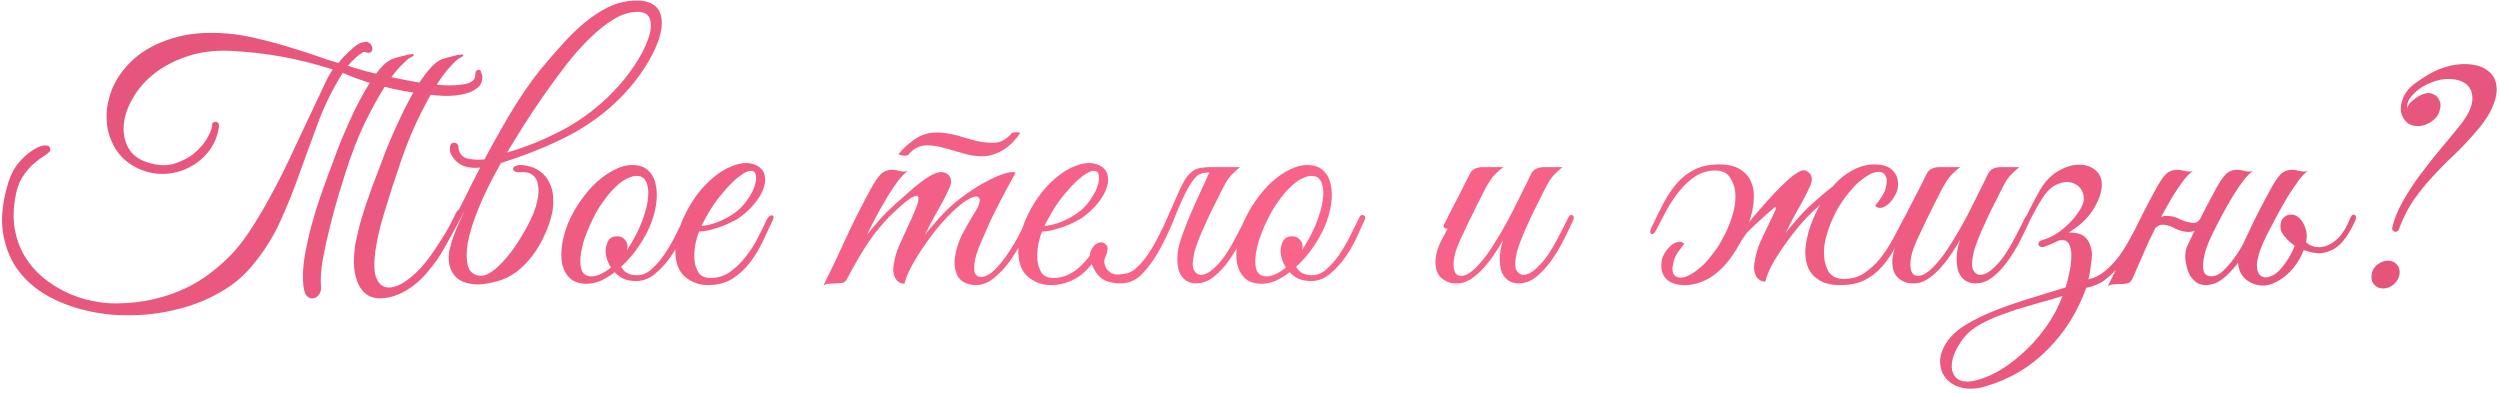 <?xml version="1.0" encoding="UTF-8"?> <svg xmlns="http://www.w3.org/2000/svg" width="413" height="65" viewBox="0 0 413 65" fill="none"><path d="M78.512 12.376C78.512 11.816 78.717 11.536 79.128 11.536C79.315 11.536 79.445 11.704 79.52 12.04C79.632 12.339 79.688 12.563 79.688 12.712C79.688 13.533 79.371 14.168 78.736 14.616C78.139 15.064 77.392 15.381 76.496 15.568C75.6 15.755 74.629 15.848 73.584 15.848C72.576 15.811 71.624 15.736 70.728 15.624C68.637 15.363 66.789 15.064 65.184 14.728C63.579 14.355 62.179 14 60.984 13.664C59.827 13.291 58.875 12.955 58.128 12.656C57.419 12.357 56.915 12.152 56.616 12.04C54.936 14.728 53.573 17.491 52.528 20.328C51.483 23.128 50.456 25.928 49.448 28.728C48.477 31.491 47.376 34.216 46.144 36.904C44.912 39.555 43.269 42.056 41.216 44.408C39.723 46.088 37.912 47.488 35.784 48.608C33.656 49.765 31.36 50.624 28.896 51.184C26.469 51.781 23.968 52.08 21.392 52.08C18.816 52.117 16.352 51.837 14 51.24C11.648 50.68 9.483 49.821 7.504 48.664C5.563 47.507 3.976 46.051 2.744 44.296C1.549 42.541 0.784 40.488 0.448 38.136C0.149 35.747 0.467 33.059 1.4 30.072C1.811 28.765 2.408 27.664 3.192 26.768C4.013 25.835 4.816 25.144 5.6 24.696C6.384 24.211 7.037 23.987 7.56 24.024C8.12 24.024 8.363 24.323 8.288 24.92C8.064 25.219 7.672 25.536 7.112 25.872C6.589 26.208 6.011 26.656 5.376 27.216C4.779 27.776 4.2 28.485 3.64 29.344C3.117 30.203 2.744 31.304 2.52 32.648C2.184 34.552 2.165 36.325 2.464 37.968C2.763 39.573 3.304 41.029 4.088 42.336C4.872 43.643 5.843 44.781 7 45.752C8.157 46.723 9.427 47.544 10.808 48.216C12.189 48.888 13.608 49.373 15.064 49.672C16.557 50.008 18.032 50.157 19.488 50.12C21.691 50.083 23.707 49.84 25.536 49.392C27.403 48.944 29.12 48.347 30.688 47.6C32.256 46.853 33.675 45.976 34.944 44.968C36.251 43.96 37.445 42.877 38.528 41.72C39.648 40.488 40.768 38.976 41.888 37.184C43.045 35.355 44.165 33.413 45.248 31.36C46.368 29.269 47.413 27.16 48.384 25.032C49.392 22.904 50.325 20.925 51.184 19.096C52.043 17.267 52.789 15.68 53.424 14.336C54.059 12.955 54.581 12.003 54.992 11.48C52.043 10.547 49.224 9.837 46.536 9.352C43.848 8.867 41.011 8.549 38.024 8.4C35.336 8.288 32.928 8.605 30.8 9.352C28.709 10.061 26.917 11.013 25.424 12.208C23.931 13.403 22.755 14.765 21.896 16.296C21.037 17.789 20.552 19.245 20.44 20.664C20.328 22.045 20.589 23.315 21.224 24.472C21.859 25.592 22.904 26.376 24.36 26.824C26.077 27.384 27.608 27.44 28.952 26.992C30.296 26.544 31.435 25.909 32.368 25.088C33.301 24.229 33.992 23.352 34.44 22.456C34.888 21.56 35.093 20.907 35.056 20.496V20.384C35.355 20.123 35.616 20.048 35.84 20.16C36.064 20.235 36.176 20.459 36.176 20.832C35.989 22.325 35.485 23.632 34.664 24.752C33.843 25.872 32.835 26.768 31.64 27.44C30.483 28.112 29.213 28.523 27.832 28.672C26.451 28.821 25.107 28.672 23.8 28.224C21.896 27.552 20.421 26.488 19.376 25.032C18.368 23.576 17.789 21.952 17.64 20.16C17.491 18.368 17.789 16.539 18.536 14.672C19.32 12.805 20.533 11.144 22.176 9.688C23.819 8.232 25.928 7.112 28.504 6.328C31.08 5.507 34.123 5.245 37.632 5.544C39.312 5.693 41.029 5.992 42.784 6.44C44.576 6.851 46.293 7.317 47.936 7.84C49.579 8.325 51.091 8.811 52.472 9.296C53.853 9.781 54.992 10.155 55.888 10.416C56 10.267 56.224 10.005 56.56 9.632C56.896 9.259 57.269 8.885 57.68 8.512C58.091 8.101 58.501 7.747 58.912 7.448C59.36 7.149 59.733 7 60.032 7H59.976C60.424 6.851 60.779 6.888 61.04 7.112C61.301 7.299 61.451 7.541 61.488 7.84C61.563 8.101 61.507 8.344 61.32 8.568C61.133 8.755 60.816 8.773 60.368 8.624C60.256 8.512 60.069 8.549 59.808 8.736C59.547 8.885 59.267 9.091 58.968 9.352C58.707 9.576 58.427 9.837 58.128 10.136C57.867 10.435 57.643 10.677 57.456 10.864C58.24 11.125 59.304 11.443 60.648 11.816C62.029 12.152 63.485 12.488 65.016 12.824C66.584 13.16 68.171 13.459 69.776 13.72C71.381 13.944 72.819 14.075 74.088 14.112C75.395 14.112 76.459 14 77.28 13.776C78.101 13.515 78.512 13.048 78.512 12.376ZM53.032 47.376C53.069 47.899 52.957 48.328 52.696 48.664C52.435 49.037 52.117 49.243 51.744 49.28C51.408 49.355 51.072 49.243 50.736 48.944C50.437 48.645 50.232 48.067 50.12 47.208C49.971 45.864 50.027 44.333 50.288 42.616C50.587 40.861 50.96 39.125 51.408 37.408C51.893 35.653 52.397 34.011 52.92 32.48C53.48 30.949 53.928 29.699 54.264 28.728C54.413 28.355 54.675 27.664 55.048 26.656C55.421 25.611 55.869 24.435 56.392 23.128C56.952 21.784 57.568 20.384 58.24 18.928C58.949 17.435 59.677 16.053 60.424 14.784C61.171 13.515 61.917 12.413 62.664 11.48C63.448 10.547 64.213 9.949 64.96 9.688C65.52 9.501 66.061 9.352 66.584 9.24C67.107 9.091 67.536 8.997 67.872 8.96C68.208 8.923 68.376 8.96 68.376 9.072C68.376 9.184 68.115 9.371 67.592 9.632C67.331 9.781 66.827 10.248 66.08 11.032C65.333 11.779 64.456 12.936 63.448 14.504C62.477 16.035 61.413 17.976 60.256 20.328C59.136 22.643 58.053 25.443 57.008 28.728C56.747 29.549 56.373 30.763 55.888 32.368C55.403 33.973 54.936 35.691 54.488 37.52C54.04 39.312 53.648 41.104 53.312 42.896C53.013 44.688 52.92 46.181 53.032 47.376ZM62.16 40.544C61.749 42.896 61.731 44.632 62.104 45.752C62.515 46.835 63.149 47.413 64.008 47.488C64.867 47.563 65.856 47.227 66.976 46.48C68.133 45.696 69.272 44.613 70.392 43.232C71.251 42.112 72.109 40.861 72.968 39.48C73.864 38.099 74.629 36.699 75.264 35.28C75.525 34.757 75.824 34.496 76.16 34.496C76.496 34.496 76.515 34.832 76.216 35.504C75.955 36.064 75.637 36.717 75.264 37.464C74.891 38.211 74.461 38.995 73.976 39.816C73.528 40.6 73.043 41.403 72.52 42.224C72.035 43.045 71.531 43.792 71.008 44.464C70.523 45.099 69.963 45.715 69.328 46.312C68.731 46.872 68.077 47.376 67.368 47.824C66.659 48.272 65.912 48.627 65.128 48.888C64.344 49.149 63.56 49.28 62.776 49.28C61.768 49.28 60.947 49 60.312 48.44C59.715 47.917 59.267 47.227 58.968 46.368C58.669 45.509 58.501 44.557 58.464 43.512C58.464 42.467 58.539 41.421 58.688 40.376C58.912 39.256 59.173 38.117 59.472 36.96C59.808 35.803 60.144 34.72 60.48 33.712C60.853 32.667 61.189 31.715 61.488 30.856C61.824 29.997 62.085 29.307 62.272 28.784C62.421 28.411 62.683 27.72 63.056 26.712C63.429 25.667 63.896 24.491 64.456 23.184C65.016 21.84 65.651 20.44 66.36 18.984C67.069 17.491 67.797 16.109 68.544 14.84C69.291 13.571 70.056 12.469 70.84 11.536C71.624 10.603 72.389 10.005 73.136 9.744C73.696 9.557 74.237 9.408 74.76 9.296C75.283 9.147 75.712 9.053 76.048 9.016C76.384 8.979 76.552 9.016 76.552 9.128C76.552 9.24 76.291 9.427 75.768 9.688C75.507 9.837 75.021 10.304 74.312 11.088C73.603 11.835 72.763 12.992 71.792 14.56C70.859 16.091 69.832 18.032 68.712 20.384C67.629 22.699 66.565 25.499 65.52 28.784C65.333 29.307 65.091 30.016 64.792 30.912C64.531 31.771 64.232 32.741 63.896 33.824C63.56 34.869 63.224 35.989 62.888 37.184C62.589 38.341 62.347 39.461 62.16 40.544ZM83.757 25.2C86.781 24.341 89.824 23.109 92.885 21.504C95.984 19.861 98.784 17.752 101.285 15.176C102.629 13.795 103.805 12.339 104.813 10.808C105.859 9.24 106.605 7.803 107.053 6.496C107.539 5.189 107.651 4.107 107.389 3.248C107.165 2.389 106.475 1.96 105.317 1.96C104.085 1.96 102.797 2.352 101.453 3.136C100.147 3.92 98.821 4.965 97.477 6.272C96.133 7.579 94.808 9.072 93.501 10.752C92.232 12.395 91 14.075 89.805 15.792C88.611 17.509 87.49 19.189 86.445 20.832C85.437 22.475 84.541 23.931 83.757 25.2ZM79.333 27.664C80.715 25.013 82.245 22.251 83.925 19.376C85.605 16.501 87.379 13.888 89.245 11.536C90.477 10.043 91.709 8.624 92.941 7.28C94.173 5.899 95.405 4.704 96.637 3.696C97.906 2.651 99.195 1.811 100.501 1.176C101.808 0.541 103.171 0.187 104.589 0.112C105.971 0.037 107.035 0.224 107.781 0.672C108.528 1.12 108.995 1.755 109.181 2.576C109.405 3.397 109.387 4.368 109.125 5.488C108.864 6.571 108.416 7.728 107.781 8.96C107.184 10.155 106.419 11.387 105.485 12.656C104.552 13.925 103.525 15.12 102.405 16.24C99.978 18.667 97.197 20.701 94.061 22.344C90.963 23.987 87.192 25.517 82.749 26.936C82.338 27.72 81.928 28.467 81.517 29.176C81.144 29.885 80.808 30.557 80.509 31.192C79.8 32.611 79.147 34.123 78.549 35.728C77.952 37.296 77.522 38.789 77.261 40.208C77.037 41.589 77.037 42.784 77.261 43.792C77.485 44.763 78.082 45.341 79.053 45.528C80.285 45.789 81.891 44.725 83.869 42.336C84.653 41.403 85.418 40.301 86.165 39.032C86.949 37.725 87.584 36.512 88.069 35.392C88.442 34.459 88.704 33.563 88.853 32.704C89.002 31.845 89.002 31.08 88.853 30.408C88.741 29.736 88.442 29.232 87.957 28.896C87.509 28.523 86.837 28.373 85.941 28.448C85.531 28.485 85.213 28.429 84.989 28.28C84.802 28.131 84.728 27.981 84.765 27.832C84.802 27.645 84.971 27.496 85.269 27.384C85.605 27.235 86.091 27.216 86.725 27.328C87.733 27.477 88.573 27.813 89.245 28.336C89.917 28.821 90.421 29.437 90.757 30.184C91.13 30.893 91.336 31.696 91.373 32.592C91.448 33.451 91.392 34.328 91.205 35.224C90.944 36.419 90.533 37.613 89.973 38.808C89.451 40.003 88.797 41.123 88.013 42.168C87.229 43.213 86.333 44.128 85.325 44.912C84.317 45.659 83.234 46.181 82.077 46.48C80.472 46.928 79.109 47.077 77.989 46.928C76.906 46.779 76.048 46.424 75.413 45.864C74.816 45.304 74.424 44.595 74.237 43.736C74.05 42.84 74.088 41.888 74.349 40.88C74.573 40.021 74.891 39.069 75.301 38.024C75.749 36.979 76.253 35.877 76.813 34.72C75.507 37.184 74.368 39.275 73.397 40.992C72.427 42.672 71.661 43.773 71.101 44.296C70.877 44.483 70.709 44.483 70.597 44.296C70.448 44.072 70.466 43.829 70.653 43.568C71.213 42.821 71.829 41.869 72.501 40.712C73.173 39.555 73.882 38.285 74.629 36.904C75.376 35.485 76.141 33.992 76.925 32.424C77.709 30.819 78.512 29.232 79.333 27.664ZM79.445 27.664C78.624 27.776 77.821 27.739 77.037 27.552C76.253 27.365 75.6 26.955 75.077 26.32C74.816 26.021 74.611 25.704 74.461 25.368C74.312 24.995 74.275 24.621 74.349 24.248C74.386 23.987 74.48 23.8 74.629 23.688C74.816 23.576 74.984 23.539 75.133 23.576C75.32 23.613 75.469 23.707 75.581 23.856C75.693 23.968 75.749 24.155 75.749 24.416V24.528C75.898 25.424 76.403 25.984 77.261 26.208C78.157 26.395 79.109 26.432 80.117 26.32L79.445 27.664ZM113.926 36.344C113.702 36.867 113.329 37.688 112.806 38.808C112.321 39.928 111.705 41.048 110.958 42.168C110.211 43.288 109.334 44.277 108.326 45.136C107.355 45.995 106.291 46.424 105.134 46.424C104.275 46.424 103.547 46.293 102.95 46.032C102.39 45.733 101.923 45.379 101.55 44.968C100.766 45.565 99.963 46.051 99.142 46.424C98.32 46.76 97.499 46.909 96.678 46.872C95.595 46.835 94.737 46.517 94.102 45.92C93.504 45.323 93.094 44.557 92.87 43.624C92.683 42.653 92.683 41.571 92.87 40.376C93.056 39.144 93.411 37.912 93.934 36.68C94.494 35.411 95.184 34.197 96.006 33.04C96.827 31.883 97.704 30.875 98.638 30.016C99.609 29.157 100.598 28.485 101.606 28C102.614 27.477 103.603 27.235 104.574 27.272C105.619 27.272 106.459 27.571 107.094 28.168C107.729 28.765 108.139 29.549 108.326 30.52C108.55 31.491 108.569 32.592 108.382 33.824C108.195 35.019 107.841 36.232 107.318 37.464C106.907 38.435 106.291 39.536 105.47 40.768C104.649 41.963 103.697 43.064 102.614 44.072C103.099 45.005 103.977 45.472 105.246 45.472C106.142 45.472 106.982 45.099 107.766 44.352C108.587 43.605 109.334 42.709 110.006 41.664C110.678 40.619 111.275 39.555 111.798 38.472C112.321 37.389 112.75 36.512 113.086 35.84C113.235 35.541 113.459 35.448 113.758 35.56C114.057 35.672 114.113 35.933 113.926 36.344ZM105.75 29.12C105.153 28.971 104.499 29.064 103.79 29.4C103.081 29.699 102.371 30.203 101.662 30.912C100.953 31.584 100.262 32.405 99.59 33.376C98.918 34.309 98.32 35.336 97.798 36.456C97.238 37.613 96.79 38.715 96.454 39.76C96.155 40.768 95.969 41.683 95.894 42.504C95.819 43.325 95.875 44.016 96.062 44.576C96.249 45.099 96.603 45.435 97.126 45.584C97.648 45.733 98.246 45.677 98.918 45.416C99.59 45.155 100.262 44.744 100.934 44.184C100.635 43.736 100.411 43.269 100.262 42.784C100.113 42.299 100.038 41.851 100.038 41.44C100.075 40.805 100.225 40.245 100.486 39.76C100.785 39.275 101.289 39.032 101.998 39.032C102.483 39.032 102.875 39.2 103.174 39.536C103.51 39.872 103.678 40.264 103.678 40.712C103.678 40.824 103.659 40.936 103.622 41.048C103.622 41.123 103.603 41.216 103.566 41.328C104.201 40.395 104.779 39.387 105.302 38.304C105.862 37.147 106.291 36.045 106.59 35C106.889 33.955 107.057 33.021 107.094 32.2C107.131 31.379 107.038 30.707 106.814 30.184C106.59 29.624 106.235 29.269 105.75 29.12ZM127.644 36.4C127.121 37.52 126.561 38.715 125.964 39.984C125.366 41.216 124.657 42.373 123.836 43.456C123.014 44.501 122.044 45.379 120.924 46.088C119.841 46.76 118.516 47.096 116.948 47.096C115.529 47.096 114.278 46.648 113.196 45.752C112.15 44.856 111.609 43.512 111.572 41.72C111.572 40.899 111.665 40.021 111.852 39.088C112.076 38.155 112.374 37.24 112.748 36.344C113.158 35.411 113.625 34.515 114.148 33.656C114.67 32.797 115.249 31.995 115.884 31.248C116.593 30.427 117.377 29.68 118.236 29.008C119.094 28.336 119.953 27.832 120.812 27.496C121.67 27.123 122.492 26.936 123.276 26.936C124.097 26.936 124.825 27.16 125.46 27.608C125.982 28.019 126.281 28.541 126.356 29.176C126.468 29.811 126.374 30.52 126.076 31.304C125.777 32.051 125.31 32.816 124.676 33.6C124.041 34.384 123.276 35.112 122.38 35.784C121.932 36.12 121.39 36.437 120.756 36.736C120.158 37.035 119.524 37.296 118.852 37.52C118.18 37.744 117.545 37.931 116.948 38.08C116.35 38.192 115.865 38.248 115.492 38.248C115.268 38.771 115.062 39.461 114.876 40.32C114.726 41.179 114.67 42.019 114.708 42.84C114.782 43.661 115.006 44.389 115.38 45.024C115.79 45.621 116.462 45.92 117.396 45.92C118.628 45.92 119.729 45.565 120.7 44.856C121.708 44.109 122.585 43.232 123.332 42.224C124.116 41.216 124.769 40.171 125.292 39.088C125.852 38.005 126.3 37.091 126.636 36.344C126.748 36.083 126.878 35.896 127.028 35.784C127.214 35.635 127.364 35.56 127.476 35.56C127.625 35.56 127.718 35.635 127.756 35.784C127.83 35.896 127.793 36.101 127.644 36.4ZM121.82 34.832C122.566 34.197 123.182 33.488 123.668 32.704C124.19 31.92 124.545 31.192 124.732 30.52C124.918 29.848 124.956 29.288 124.844 28.84C124.732 28.392 124.452 28.187 124.004 28.224C123.556 28.224 122.94 28.523 122.156 29.12C121.372 29.68 120.401 30.651 119.244 32.032C118.497 32.928 117.806 33.899 117.172 34.944C116.574 35.989 116.145 36.773 115.884 37.296C116.145 37.296 116.5 37.259 116.948 37.184C117.396 37.072 117.9 36.923 118.46 36.736C119.02 36.512 119.58 36.251 120.14 35.952C120.737 35.616 121.297 35.243 121.82 34.832ZM170.477 36.568C170.066 37.427 169.544 38.453 168.909 39.648C168.312 40.843 167.621 42 166.837 43.12C166.053 44.203 165.176 45.136 164.205 45.92C163.272 46.704 162.282 47.096 161.237 47.096C160.714 47.096 160.192 47.003 159.669 46.816C159.146 46.629 158.698 46.293 158.325 45.808C157.989 45.285 157.784 44.613 157.709 43.792C157.634 42.933 157.802 41.851 158.213 40.544C158.437 39.797 158.81 38.957 159.333 38.024C159.856 37.053 160.509 35.933 161.293 34.664C161.629 34.104 161.816 33.619 161.853 33.208C161.89 32.797 161.741 32.555 161.405 32.48C161.106 32.405 160.621 32.555 159.949 32.928C159.277 33.301 158.4 33.992 157.317 35C156.72 35.56 155.992 36.344 155.133 37.352C154.312 38.323 153.509 39.387 152.725 40.544C151.941 41.664 151.232 42.803 150.597 43.96C150 45.08 149.608 46.051 149.421 46.872C148.786 46.872 148.282 46.573 147.909 45.976C147.573 45.341 147.48 44.613 147.629 43.792C147.816 42.56 148.133 41.459 148.581 40.488C149.029 39.48 149.496 38.453 149.981 37.408C150.429 36.475 150.84 35.56 151.213 34.664C151.586 33.768 151.754 33.115 151.717 32.704C151.717 32.293 151.418 32.237 150.821 32.536C150.224 32.797 149.197 33.619 147.741 35C146.77 35.859 145.632 37.128 144.325 38.808C143.056 40.488 141.618 42.859 140.013 45.92C139.826 46.331 139.584 46.592 139.285 46.704C138.986 46.779 138.52 46.816 137.885 46.816C137.474 46.853 137.138 46.872 136.877 46.872C136.616 46.872 136.336 46.965 136.037 47.152C137.381 44.464 138.632 41.832 139.789 39.256C140.984 36.68 142.272 34.123 143.653 31.584C144.362 30.24 144.978 29.307 145.501 28.784C146.024 28.261 146.733 28.019 147.629 28.056C148.002 28.093 148.376 28.168 148.749 28.28C149.16 28.355 149.57 28.355 149.981 28.28C149.57 28.504 149.066 28.989 148.469 29.736C147.909 30.483 147.312 31.36 146.677 32.368C146.08 33.376 145.464 34.459 144.829 35.616C144.232 36.736 143.69 37.8 143.205 38.808C143.765 38.099 144.456 37.277 145.277 36.344C146.136 35.373 146.994 34.515 147.853 33.768C148.525 33.171 149.234 32.536 149.981 31.864C150.765 31.155 151.512 30.539 152.221 30.016C152.968 29.456 153.658 29.027 154.293 28.728C154.965 28.429 155.544 28.355 156.029 28.504C156.552 28.691 156.888 29.008 157.037 29.456C157.186 29.904 157.13 30.408 156.869 30.968C156.346 32.163 155.693 33.432 154.909 34.776C154.162 36.083 153.453 37.427 152.781 38.808C153.341 38.099 154.032 37.277 154.853 36.344C155.712 35.373 156.57 34.515 157.429 33.768C158.101 33.171 158.922 32.536 159.893 31.864C160.901 31.155 161.909 30.539 162.917 30.016C163.925 29.456 164.877 29.027 165.773 28.728C166.669 28.429 167.341 28.355 167.789 28.504C166.669 30.52 165.642 32.443 164.709 34.272C164.298 35.056 163.906 35.859 163.533 36.68C163.16 37.501 162.805 38.304 162.469 39.088C162.133 39.835 161.834 40.544 161.573 41.216C161.349 41.888 161.181 42.467 161.069 42.952C160.882 44.109 160.901 44.875 161.125 45.248C161.349 45.584 161.648 45.752 162.021 45.752C162.73 45.752 163.477 45.379 164.261 44.632C165.045 43.848 165.792 42.933 166.501 41.888C167.21 40.843 167.845 39.779 168.405 38.696C168.965 37.576 169.394 36.699 169.693 36.064C169.917 35.579 170.16 35.411 170.421 35.56C170.72 35.672 170.738 36.008 170.477 36.568ZM168.517 22.008C168.218 22.456 167.845 22.923 167.397 23.408C166.986 23.856 166.501 24.267 165.941 24.64C165.381 25.013 164.746 25.312 164.037 25.536C163.365 25.76 162.637 25.853 161.853 25.816C161.106 25.779 160.378 25.667 159.669 25.48C158.997 25.293 158.325 25.107 157.653 24.92C156.981 24.696 156.309 24.509 155.637 24.36C154.965 24.173 154.293 24.061 153.621 24.024C152.762 23.949 152.034 24.08 151.437 24.416C150.877 24.715 150.429 25.088 150.093 25.536C150.056 25.611 149.944 25.667 149.757 25.704C149.57 25.704 149.384 25.704 149.197 25.704C149.01 25.667 148.842 25.629 148.693 25.592C148.544 25.555 148.469 25.499 148.469 25.424C149.104 24.603 149.981 23.8 151.101 23.016C152.258 22.195 153.621 21.821 155.189 21.896C155.898 21.933 156.589 22.027 157.261 22.176C157.97 22.325 158.661 22.512 159.333 22.736C160.042 22.923 160.714 23.109 161.349 23.296C162.021 23.445 162.693 23.539 163.365 23.576C164.298 23.651 165.064 23.539 165.661 23.24C166.258 22.904 166.762 22.475 167.173 21.952C167.173 21.915 167.248 21.896 167.397 21.896C167.584 21.859 167.752 21.84 167.901 21.84C168.088 21.84 168.237 21.859 168.349 21.896C168.498 21.933 168.554 21.971 168.517 22.008ZM178.476 34.832C179.223 34.197 179.839 33.488 180.324 32.704C180.847 31.92 181.201 31.192 181.388 30.52C181.575 29.848 181.612 29.288 181.5 28.84C181.388 28.392 181.108 28.187 180.66 28.224C180.212 28.224 179.596 28.523 178.812 29.12C178.028 29.68 177.057 30.651 175.9 32.032C175.153 32.928 174.463 33.899 173.828 34.944C173.231 35.989 172.801 36.773 172.54 37.296C172.801 37.296 173.156 37.259 173.604 37.184C174.052 37.072 174.556 36.923 175.116 36.736C175.676 36.512 176.236 36.251 176.796 35.952C177.393 35.616 177.953 35.243 178.476 34.832ZM179.036 35.784C178.588 36.12 178.047 36.437 177.412 36.736C176.815 37.035 176.18 37.296 175.508 37.52C174.836 37.744 174.201 37.931 173.604 38.08C173.007 38.192 172.521 38.248 172.148 38.248C171.924 38.771 171.719 39.461 171.532 40.32C171.383 41.179 171.327 42.019 171.364 42.84C171.439 43.661 171.663 44.389 172.036 45.024C172.447 45.621 173.119 45.92 174.052 45.92C175.284 45.92 176.46 45.528 177.58 44.744C178.737 43.923 179.876 42.616 180.996 40.824C181.295 40.376 181.631 40.152 182.004 40.152C182.377 40.115 182.415 40.376 182.116 40.936C180.809 43.288 179.447 44.912 178.028 45.808C176.647 46.667 175.172 47.096 173.604 47.096C172.185 47.096 170.935 46.648 169.852 45.752C168.807 44.856 168.265 43.512 168.228 41.72C168.228 40.899 168.321 40.021 168.508 39.088C168.732 38.155 169.031 37.24 169.404 36.344C169.815 35.411 170.281 34.515 170.804 33.656C171.327 32.797 171.905 31.995 172.54 31.248C173.249 30.427 174.033 29.68 174.892 29.008C175.751 28.336 176.609 27.832 177.468 27.496C178.327 27.123 179.148 26.936 179.932 26.936C180.753 26.936 181.481 27.16 182.116 27.608C182.639 28.019 182.937 28.541 183.012 29.176C183.124 29.811 183.031 30.52 182.732 31.304C182.433 32.051 181.967 32.816 181.332 33.6C180.697 34.384 179.932 35.112 179.036 35.784ZM199.644 28.784C199.868 28.336 200.148 28.037 200.484 27.888C200.857 27.701 201.305 27.608 201.828 27.608H204.852C204.441 27.944 204.087 28.261 203.788 28.56C203.489 28.821 203.191 29.157 202.892 29.568C202.631 29.941 202.351 30.427 202.052 31.024C201.753 31.584 201.399 32.293 200.988 33.152C200.577 33.936 200.167 34.757 199.756 35.616C199.383 36.437 199.009 37.259 198.636 38.08C198.3 38.864 198.001 39.611 197.74 40.32C197.479 40.992 197.311 41.571 197.236 42.056C196.975 43.251 196.975 44.109 197.236 44.632C197.535 45.117 197.889 45.379 198.3 45.416C198.972 45.416 199.644 45.117 200.316 44.52C201.025 43.923 201.697 43.176 202.332 42.28C202.967 41.347 203.564 40.339 204.124 39.256C204.721 38.136 205.263 37.072 205.748 36.064C205.972 35.579 206.215 35.411 206.476 35.56C206.775 35.672 206.793 36.008 206.532 36.568C206.084 37.539 205.561 38.621 204.964 39.816C204.367 40.973 203.695 42.075 202.948 43.12C202.201 44.165 201.38 45.043 200.484 45.752C199.588 46.461 198.636 46.816 197.628 46.816C196.993 46.816 196.433 46.667 195.948 46.368C195.463 46.032 195.089 45.565 194.828 44.968C194.604 44.333 194.492 43.568 194.492 42.672C194.492 41.776 194.679 40.768 195.052 39.648C195.313 38.827 195.631 37.949 196.004 37.016C196.377 36.083 196.769 35.149 197.18 34.216C197.628 33.245 198.057 32.293 198.468 31.36C198.916 30.427 199.308 29.568 199.644 28.784ZM187.604 44.352C188.351 43.717 189.023 42.952 189.62 42.056C190.255 41.123 190.833 40.133 191.356 39.088C191.916 38.043 192.42 36.979 192.868 35.896C193.353 34.813 193.801 33.805 194.212 32.872C194.623 31.901 195.015 31.061 195.388 30.352C195.761 29.605 196.153 29.045 196.564 28.672C196.863 28.373 197.161 28.149 197.46 28C197.759 27.851 198.113 27.757 198.524 27.72C198.935 27.645 199.401 27.608 199.924 27.608C200.484 27.608 201.175 27.608 201.996 27.608C202.145 27.608 202.164 27.664 202.052 27.776C201.94 27.851 201.772 27.944 201.548 28.056C201.324 28.168 201.044 28.28 200.708 28.392C200.409 28.467 200.148 28.504 199.924 28.504C198.841 28.467 198.076 28.691 197.628 29.176C197.18 29.624 196.713 30.277 196.228 31.136C195.631 32.219 194.977 33.637 194.268 35.392C193.596 37.147 192.812 38.883 191.916 40.6C191.057 42.28 190.068 43.736 188.948 44.968C187.865 46.2 186.596 46.816 185.14 46.816C184.244 46.816 183.404 46.667 182.62 46.368C181.873 46.032 181.257 45.416 180.772 44.52C180.1 43.288 179.895 42.299 180.156 41.552C180.455 40.805 180.865 40.339 181.388 40.152C181.911 39.928 182.359 40.021 182.732 40.432C183.105 40.805 183.049 41.515 182.564 42.56C182.415 42.859 182.377 43.176 182.452 43.512C182.527 43.848 182.657 44.165 182.844 44.464C183.068 44.725 183.329 44.949 183.628 45.136C183.964 45.285 184.3 45.36 184.636 45.36C185.271 45.323 185.812 45.248 186.26 45.136C186.745 44.987 187.193 44.725 187.604 44.352ZM225.434 36.344C225.21 36.867 224.836 37.688 224.314 38.808C223.828 39.928 223.212 41.048 222.466 42.168C221.719 43.288 220.842 44.277 219.834 45.136C218.863 45.995 217.799 46.424 216.642 46.424C215.783 46.424 215.055 46.293 214.458 46.032C213.898 45.733 213.431 45.379 213.058 44.968C212.274 45.565 211.471 46.051 210.65 46.424C209.828 46.76 209.007 46.909 208.186 46.872C207.103 46.835 206.244 46.517 205.61 45.92C205.012 45.323 204.602 44.557 204.378 43.624C204.191 42.653 204.191 41.571 204.378 40.376C204.564 39.144 204.919 37.912 205.442 36.68C206.002 35.411 206.692 34.197 207.514 33.04C208.335 31.883 209.212 30.875 210.146 30.016C211.116 29.157 212.106 28.485 213.114 28C214.122 27.477 215.111 27.235 216.082 27.272C217.127 27.272 217.967 27.571 218.602 28.168C219.236 28.765 219.647 29.549 219.834 30.52C220.058 31.491 220.076 32.592 219.89 33.824C219.703 35.019 219.348 36.232 218.826 37.464C218.415 38.435 217.799 39.536 216.978 40.768C216.156 41.963 215.204 43.064 214.122 44.072C214.607 45.005 215.484 45.472 216.754 45.472C217.65 45.472 218.49 45.099 219.274 44.352C220.095 43.605 220.842 42.709 221.514 41.664C222.186 40.619 222.783 39.555 223.306 38.472C223.828 37.389 224.258 36.512 224.594 35.84C224.743 35.541 224.967 35.448 225.266 35.56C225.564 35.672 225.62 35.933 225.434 36.344ZM217.258 29.12C216.66 28.971 216.007 29.064 215.298 29.4C214.588 29.699 213.879 30.203 213.17 30.912C212.46 31.584 211.77 32.405 211.098 33.376C210.426 34.309 209.828 35.336 209.306 36.456C208.746 37.613 208.298 38.715 207.962 39.76C207.663 40.768 207.476 41.683 207.402 42.504C207.327 43.325 207.383 44.016 207.57 44.576C207.756 45.099 208.111 45.435 208.634 45.584C209.156 45.733 209.754 45.677 210.426 45.416C211.098 45.155 211.77 44.744 212.442 44.184C212.143 43.736 211.919 43.269 211.77 42.784C211.62 42.299 211.546 41.851 211.546 41.44C211.583 40.805 211.732 40.245 211.994 39.76C212.292 39.275 212.796 39.032 213.506 39.032C213.991 39.032 214.383 39.2 214.682 39.536C215.018 39.872 215.186 40.264 215.186 40.712C215.186 40.824 215.167 40.936 215.13 41.048C215.13 41.123 215.111 41.216 215.074 41.328C215.708 40.395 216.287 39.387 216.81 38.304C217.37 37.147 217.799 36.045 218.098 35C218.396 33.955 218.564 33.021 218.602 32.2C218.639 31.379 218.546 30.707 218.322 30.184C218.098 29.624 217.743 29.269 217.258 29.12ZM259.804 36.568C259.356 37.539 258.833 38.621 258.236 39.816C257.638 40.973 256.966 42.075 256.22 43.12C255.473 44.165 254.652 45.043 253.756 45.752C252.86 46.461 251.908 46.816 250.9 46.816C250.265 46.816 249.705 46.667 249.22 46.368C248.734 46.032 248.361 45.565 248.1 44.968C247.876 44.333 247.764 43.568 247.764 42.672C247.764 41.776 247.95 40.768 248.324 39.648C247.838 40.507 247.297 41.365 246.7 42.224C246.14 43.045 245.524 43.811 244.852 44.52C244.217 45.192 243.545 45.752 242.836 46.2C242.126 46.611 241.436 46.816 240.764 46.816C240.465 46.816 240.129 46.797 239.756 46.76C239.42 46.685 239.084 46.555 238.748 46.368C238.412 46.181 238.094 45.92 237.796 45.584C237.534 45.248 237.348 44.819 237.236 44.296C237.124 43.699 237.105 43.12 237.18 42.56C237.254 42 237.385 41.459 237.572 40.936C237.796 40.376 238.038 39.853 238.3 39.368C238.598 38.845 238.878 38.323 239.14 37.8C238.953 37.8 238.766 37.744 238.58 37.632C238.43 37.52 238.449 37.277 238.636 36.904C238.822 36.605 238.99 36.288 239.14 35.952C239.289 35.616 239.457 35.28 239.644 34.944C240.204 33.861 240.764 32.779 241.324 31.696C241.884 30.613 242.369 29.643 242.78 28.784C243.004 28.336 243.284 28.037 243.62 27.888C243.993 27.701 244.441 27.608 244.964 27.608H248.38C248.044 27.832 247.745 28.075 247.484 28.336C247.222 28.56 246.942 28.84 246.644 29.176C246.382 29.512 246.102 29.923 245.804 30.408C245.505 30.893 245.169 31.528 244.796 32.312C244.273 33.283 243.806 34.216 243.396 35.112C242.985 35.896 242.593 36.699 242.22 37.52C241.846 38.341 241.529 39.013 241.268 39.536C240.596 40.992 240.222 42.205 240.148 43.176C240.073 44.147 240.204 44.837 240.54 45.248C240.913 45.621 241.454 45.677 242.164 45.416C242.873 45.117 243.676 44.445 244.572 43.4C245.356 42.504 246.121 41.44 246.868 40.208C247.652 38.976 248.398 37.707 249.108 36.4C249.817 35.056 250.489 33.731 251.124 32.424C251.796 31.117 252.393 29.904 252.916 28.784C253.14 28.336 253.42 28.037 253.756 27.888C254.129 27.701 254.577 27.608 255.1 27.608H258.124C257.713 27.944 257.358 28.261 257.06 28.56C256.761 28.821 256.462 29.157 256.164 29.568C255.902 29.941 255.622 30.427 255.324 31.024C255.025 31.584 254.67 32.293 254.26 33.152C253.849 33.936 253.438 34.757 253.028 35.616C252.654 36.437 252.281 37.259 251.908 38.08C251.572 38.864 251.273 39.611 251.012 40.32C250.75 40.992 250.582 41.571 250.508 42.056C250.246 43.251 250.246 44.109 250.508 44.632C250.806 45.117 251.161 45.379 251.572 45.416C252.244 45.416 252.916 45.117 253.588 44.52C254.297 43.923 254.969 43.176 255.604 42.28C256.238 41.347 256.836 40.339 257.396 39.256C257.993 38.136 258.534 37.072 259.02 36.064C259.244 35.579 259.486 35.411 259.748 35.56C260.046 35.672 260.065 36.008 259.804 36.568ZM272.808 37.632C273.48 36.176 274.152 34.813 274.824 33.544C275.496 32.275 276.242 31.173 277.064 30.24C277.922 29.269 278.893 28.523 279.976 28C281.096 27.44 282.421 27.16 283.952 27.16C285.408 27.16 286.565 27.421 287.424 27.944C288.282 28.467 288.898 29.157 289.272 30.016C289.645 30.837 289.794 31.789 289.72 32.872C289.682 33.955 289.477 35.075 289.104 36.232C288.768 37.389 288.301 38.528 287.704 39.648C287.144 40.768 286.528 41.776 285.856 42.672C284.81 44.091 283.634 45.192 282.328 45.976C281.021 46.723 279.696 47.096 278.352 47.096C276.933 47.096 275.888 46.741 275.216 46.032C274.581 45.323 274.338 44.389 274.488 43.232C274.525 42.784 274.693 42.317 274.992 41.832C275.29 41.347 275.626 40.936 276 40.6C276.373 40.264 276.765 40.059 277.176 39.984C277.586 39.872 277.941 39.965 278.24 40.264C277.941 40.637 277.605 41.085 277.232 41.608C276.896 42.093 276.653 42.597 276.504 43.12C276.242 44.091 276.224 44.8 276.448 45.248C276.709 45.659 277.101 45.864 277.624 45.864C278.109 45.864 278.613 45.715 279.136 45.416C279.696 45.117 280.237 44.744 280.76 44.296C281.32 43.848 281.824 43.344 282.272 42.784C282.757 42.187 283.205 41.608 283.616 41.048C283.877 40.675 284.176 40.171 284.512 39.536C284.885 38.901 285.221 38.211 285.52 37.464C285.856 36.68 286.136 35.859 286.36 35C286.584 34.141 286.696 33.301 286.696 32.48C286.696 31.36 286.434 30.371 285.912 29.512C285.426 28.616 284.586 28.168 283.392 28.168C282.16 28.168 281.058 28.485 280.088 29.12C279.154 29.717 278.296 30.501 277.512 31.472C276.728 32.405 276.018 33.451 275.384 34.608C274.749 35.765 274.152 36.904 273.592 38.024C273.33 38.547 273.069 38.752 272.808 38.64C272.546 38.528 272.546 38.192 272.808 37.632ZM315.2 36.624C314.528 38.08 313.856 39.443 313.184 40.712C312.512 41.981 311.746 43.101 310.888 44.072C310.066 45.005 309.096 45.752 307.976 46.312C306.893 46.835 305.586 47.096 304.056 47.096C302.6 47.096 301.442 46.835 300.584 46.312C299.725 45.789 299.109 45.117 298.736 44.296C298.362 43.437 298.194 42.467 298.232 41.384C298.306 40.301 298.512 39.181 298.848 38.024C299.221 36.867 299.688 35.728 300.248 34.608C300.845 33.488 301.48 32.48 302.152 31.584C303.197 30.165 304.373 29.083 305.68 28.336C306.986 27.552 308.312 27.16 309.656 27.16C311.074 27.16 312.101 27.515 312.736 28.224C313.408 28.933 313.669 29.867 313.52 31.024C313.445 31.472 313.258 31.939 312.96 32.424C312.698 32.909 312.381 33.32 312.008 33.656C311.634 33.992 311.242 34.216 310.832 34.328C310.421 34.403 310.066 34.291 309.768 33.992C310.066 33.619 310.384 33.189 310.72 32.704C311.093 32.181 311.354 31.659 311.504 31.136C311.765 30.165 311.765 29.475 311.504 29.064C311.28 28.616 310.906 28.392 310.384 28.392C309.861 28.392 309.338 28.541 308.816 28.84C308.293 29.139 307.752 29.512 307.192 29.96C306.669 30.408 306.165 30.931 305.68 31.528C305.194 32.088 304.765 32.648 304.392 33.208C304.13 33.581 303.813 34.085 303.44 34.72C303.104 35.355 302.768 36.064 302.432 36.848C302.133 37.595 301.872 38.397 301.648 39.256C301.424 40.115 301.312 40.955 301.312 41.776C301.312 42.896 301.554 43.904 302.04 44.8C302.562 45.659 303.421 46.088 304.616 46.088C305.848 46.088 306.93 45.789 307.864 45.192C308.834 44.557 309.712 43.773 310.496 42.84C311.28 41.869 311.989 40.805 312.624 39.648C313.258 38.491 313.856 37.352 314.416 36.232C314.677 35.709 314.938 35.504 315.2 35.616C315.461 35.728 315.461 36.064 315.2 36.624ZM287.088 40.768C286.901 40.581 286.808 40.376 286.808 40.152C286.808 39.928 286.845 39.723 286.92 39.536C287.032 39.312 287.162 39.069 287.312 38.808L288.712 37.016C288.824 36.867 289.085 36.531 289.496 36.008C289.944 35.485 290.466 34.888 291.064 34.216C291.661 33.507 292.314 32.779 293.024 32.032C293.733 31.285 294.405 30.613 295.04 30.016C295.712 29.381 296.328 28.896 296.888 28.56C297.448 28.187 297.896 28.056 298.232 28.168C298.754 28.355 299.09 28.672 299.24 29.12C299.389 29.568 299.333 30.072 299.072 30.632C298.549 31.827 297.896 33.096 297.112 34.44C296.365 35.747 295.656 37.091 294.984 38.472C295.544 37.763 296.234 36.941 297.056 36.008C297.914 35.037 298.773 34.179 299.632 33.432C299.856 33.245 300.154 32.984 300.528 32.648C300.901 32.312 301.293 31.976 301.704 31.64C302.152 31.267 302.581 30.931 302.992 30.632C303.44 30.296 303.832 30.016 304.168 29.792L303.608 30.8C303.421 31.061 303.253 31.323 303.104 31.584C302.954 31.845 302.786 32.013 302.6 32.088C302.264 32.275 301.797 32.685 301.2 33.32C300.602 33.917 300.042 34.44 299.52 34.888C298.922 35.448 298.194 36.213 297.336 37.184C296.514 38.155 295.712 39.2 294.928 40.32C294.144 41.403 293.434 42.504 292.8 43.624C292.202 44.744 291.81 45.715 291.624 46.536C290.989 46.536 290.485 46.237 290.112 45.64C289.776 45.005 289.682 44.277 289.832 43.456C290.018 42.224 290.317 41.123 290.728 40.152C291.176 39.144 291.661 38.117 292.184 37.072C292.632 36.101 292.968 35.392 293.192 34.944C293.416 34.459 293.453 34.216 293.304 34.216C293.192 34.216 292.856 34.477 292.296 35C291.736 35.485 290.933 36.213 289.888 37.184C289.178 37.819 288.656 38.36 288.32 38.808C287.984 39.256 287.573 39.909 287.088 40.768ZM335.272 36.568C334.824 37.539 334.302 38.621 333.704 39.816C333.107 40.973 332.435 42.075 331.688 43.12C330.942 44.165 330.12 45.043 329.224 45.752C328.328 46.461 327.376 46.816 326.368 46.816C325.734 46.816 325.174 46.667 324.688 46.368C324.203 46.032 323.83 45.565 323.568 44.968C323.344 44.333 323.232 43.568 323.232 42.672C323.232 41.776 323.419 40.768 323.792 39.648C323.307 40.507 322.766 41.365 322.168 42.224C321.608 43.045 320.992 43.811 320.32 44.52C319.686 45.192 319.014 45.752 318.304 46.2C317.595 46.611 316.904 46.816 316.232 46.816C315.934 46.816 315.598 46.797 315.224 46.76C314.888 46.685 314.552 46.555 314.216 46.368C313.88 46.181 313.563 45.92 313.264 45.584C313.003 45.248 312.816 44.819 312.704 44.296C312.592 43.699 312.574 43.12 312.648 42.56C312.723 42 312.854 41.459 313.04 40.936C313.264 40.376 313.507 39.853 313.768 39.368C314.067 38.845 314.347 38.323 314.608 37.8C314.422 37.8 314.235 37.744 314.048 37.632C313.899 37.52 313.918 37.277 314.104 36.904C314.291 36.605 314.459 36.288 314.608 35.952C314.758 35.616 314.926 35.28 315.112 34.944C315.672 33.861 316.232 32.779 316.792 31.696C317.352 30.613 317.838 29.643 318.248 28.784C318.472 28.336 318.752 28.037 319.088 27.888C319.462 27.701 319.91 27.608 320.432 27.608H323.848C323.512 27.832 323.214 28.075 322.952 28.336C322.691 28.56 322.411 28.84 322.112 29.176C321.851 29.512 321.571 29.923 321.272 30.408C320.974 30.893 320.638 31.528 320.264 32.312C319.742 33.283 319.275 34.216 318.864 35.112C318.454 35.896 318.062 36.699 317.688 37.52C317.315 38.341 316.998 39.013 316.736 39.536C316.064 40.992 315.691 42.205 315.616 43.176C315.542 44.147 315.672 44.837 316.008 45.248C316.382 45.621 316.923 45.677 317.632 45.416C318.342 45.117 319.144 44.445 320.04 43.4C320.824 42.504 321.59 41.44 322.336 40.208C323.12 38.976 323.867 37.707 324.576 36.4C325.286 35.056 325.958 33.731 326.592 32.424C327.264 31.117 327.862 29.904 328.384 28.784C328.608 28.336 328.888 28.037 329.224 27.888C329.598 27.701 330.046 27.608 330.568 27.608H333.592C333.182 27.944 332.827 28.261 332.528 28.56C332.23 28.821 331.931 29.157 331.632 29.568C331.371 29.941 331.091 30.427 330.792 31.024C330.494 31.584 330.139 32.293 329.728 33.152C329.318 33.936 328.907 34.757 328.496 35.616C328.123 36.437 327.75 37.259 327.376 38.08C327.04 38.864 326.742 39.611 326.48 40.32C326.219 40.992 326.051 41.571 325.976 42.056C325.715 43.251 325.715 44.109 325.976 44.632C326.275 45.117 326.63 45.379 327.04 45.416C327.712 45.416 328.384 45.117 329.056 44.52C329.766 43.923 330.438 43.176 331.072 42.28C331.707 41.347 332.304 40.339 332.864 39.256C333.462 38.136 334.003 37.072 334.488 36.064C334.712 35.579 334.955 35.411 335.216 35.56C335.515 35.672 335.534 36.008 335.272 36.568ZM354.392 36.568C353.757 37.875 353.104 39.144 352.432 40.376C351.797 41.571 351.088 42.672 350.304 43.68C349.557 44.651 348.717 45.491 347.784 46.2C346.888 46.872 345.843 47.32 344.648 47.544C343.229 51.501 341.101 54.899 338.264 57.736C335.464 60.611 332.029 62.645 327.96 63.84C326.541 64.251 325.272 64.325 324.152 64.064C323.032 63.803 322.155 63.299 321.52 62.552C320.885 61.843 320.549 60.947 320.512 59.864C320.475 58.819 320.829 57.717 321.576 56.56C322.323 55.44 323.443 54.432 324.936 53.536C326.392 52.677 328.035 51.893 329.864 51.184C331.693 50.475 333.597 49.821 335.576 49.224C337.555 48.627 339.44 48.048 341.232 47.488C341.456 46.816 341.661 46.013 341.848 45.08C342.072 44.109 342.184 43.213 342.184 42.392C342.221 41.533 342.091 40.843 341.792 40.32C341.531 39.76 340.989 39.555 340.168 39.704C339.795 39.891 339.403 40.077 338.992 40.264C338.581 40.413 338.152 40.581 337.704 40.768C337.48 40.843 337.275 40.843 337.088 40.768C336.939 40.693 336.827 40.6 336.752 40.488C336.715 40.339 336.733 40.189 336.808 40.04C336.883 39.891 337.032 39.779 337.256 39.704C338.189 39.443 338.992 39.088 339.664 38.64C340.373 38.192 340.971 37.725 341.456 37.24C341.979 36.755 342.408 36.307 342.744 35.896C343.08 35.448 343.341 35.075 343.528 34.776C344.2 33.768 344.405 32.853 344.144 32.032C343.883 31.173 343.36 30.595 342.576 30.296C341.829 29.96 340.952 29.997 339.944 30.408C338.936 30.781 338.003 31.696 337.144 33.152C336.957 33.451 336.733 33.824 336.472 34.272C336.248 34.72 335.987 35.205 335.688 35.728C335.427 36.213 335.165 36.736 334.904 37.296C334.643 37.819 334.4 38.304 334.176 38.752C333.952 39.237 333.709 39.424 333.448 39.312C333.187 39.163 333.205 38.771 333.504 38.136C334.027 37.165 334.549 36.139 335.072 35.056C335.595 33.973 336.173 32.872 336.808 31.752C337.667 30.184 338.693 29.045 339.888 28.336C341.12 27.589 342.277 27.216 343.36 27.216C344.48 27.179 345.413 27.477 346.16 28.112C346.907 28.709 347.261 29.568 347.224 30.688C347.149 31.92 346.664 33.245 345.768 34.664C344.872 36.083 343.528 37.333 341.736 38.416C343.155 38.379 344.144 38.715 344.704 39.424C345.264 40.133 345.563 41.011 345.6 42.056C345.6 42.243 345.581 42.523 345.544 42.896C345.507 43.269 345.451 43.661 345.376 44.072C345.339 44.483 345.283 44.875 345.208 45.248C345.133 45.621 345.059 45.92 344.984 46.144C345.917 45.957 346.776 45.547 347.56 44.912C348.381 44.277 349.147 43.512 349.856 42.616C350.565 41.683 351.219 40.656 351.816 39.536C352.451 38.416 353.048 37.277 353.608 36.12C353.869 35.635 354.131 35.448 354.392 35.56C354.653 35.672 354.653 36.008 354.392 36.568ZM340.728 48.888C339.496 49.299 338.227 49.672 336.92 50.008C335.613 50.381 334.344 50.755 333.112 51.128C331.917 51.539 330.779 51.949 329.696 52.36C328.613 52.808 327.661 53.275 326.84 53.76C325.608 54.469 324.619 55.403 323.872 56.56C323.088 57.717 322.621 58.819 322.472 59.864C322.323 60.909 322.547 61.749 323.144 62.384C323.741 63.019 324.768 63.187 326.224 62.888C327.307 62.664 328.539 62.179 329.92 61.432C331.264 60.685 332.608 59.715 333.952 58.52C335.333 57.325 336.621 55.907 337.816 54.264C339.011 52.659 339.981 50.867 340.728 48.888ZM355.502 38.808C355.278 39.293 355.091 39.685 354.942 39.984C354.793 40.283 354.625 40.656 354.438 41.104C354.251 41.552 353.99 42.149 353.654 42.896C353.318 43.643 352.851 44.707 352.254 46.088C352.03 46.499 351.769 46.741 351.47 46.816C351.171 46.891 350.723 46.928 350.126 46.928C349.715 46.965 349.379 46.984 349.118 46.984C348.819 46.984 348.521 47.077 348.222 47.264C349.566 44.576 350.835 41.925 352.03 39.312C353.262 36.699 354.569 34.123 355.95 31.584C356.659 30.24 357.275 29.307 357.798 28.784C358.321 28.261 359.03 28.019 359.926 28.056C360.299 28.093 360.673 28.168 361.046 28.28C361.457 28.355 361.867 28.355 362.278 28.28C361.867 28.504 361.363 28.989 360.766 29.736C360.206 30.483 359.609 31.36 358.974 32.368C358.377 33.376 357.761 34.459 357.126 35.616C356.529 36.736 355.987 37.8 355.502 38.808ZM365.414 38.808C365.153 39.331 364.873 39.984 364.574 40.768C364.313 41.515 364.126 42.261 364.014 43.008C363.902 43.717 363.921 44.333 364.07 44.856C364.257 45.379 364.686 45.64 365.358 45.64C366.067 45.64 366.795 45.248 367.542 44.464C368.326 43.68 369.054 42.765 369.726 41.72C370.398 40.675 370.995 39.629 371.518 38.584C372.078 37.501 372.507 36.661 372.806 36.064C373.03 35.579 373.273 35.411 373.534 35.56C373.833 35.672 373.851 36.008 373.59 36.568C373.179 37.427 372.657 38.453 372.022 39.648C371.425 40.843 370.734 42 369.95 43.12C369.166 44.203 368.307 45.136 367.374 45.92C366.441 46.704 365.433 47.096 364.35 47.096C363.902 47.096 363.454 46.984 363.006 46.76C362.595 46.499 362.203 46.107 361.83 45.584C361.531 45.099 361.289 44.371 361.102 43.4C360.915 42.429 360.99 41.515 361.326 40.656C361.774 39.723 362.166 38.901 362.502 38.192C362.838 37.445 363.174 36.736 363.51 36.064C363.846 35.392 364.201 34.701 364.574 33.992C364.947 33.283 365.377 32.48 365.862 31.584C366.571 30.24 367.187 29.307 367.71 28.784C368.233 28.261 368.942 28.019 369.838 28.056C370.211 28.093 370.585 28.168 370.958 28.28C371.369 28.355 371.779 28.355 372.19 28.28C371.779 28.504 371.275 28.989 370.678 29.736C370.118 30.483 369.521 31.36 368.886 32.368C368.289 33.376 367.673 34.459 367.038 35.616C366.441 36.736 365.899 37.8 365.414 38.808ZM364.462 35.728C364.238 36.363 363.846 36.979 363.286 37.576C362.726 38.136 362.073 38.379 361.326 38.304C360.654 38.267 359.982 38.08 359.31 37.744C358.675 37.371 358.041 37.165 357.406 37.128C357.033 37.091 356.697 37.184 356.398 37.408C356.099 37.595 355.875 37.837 355.726 38.136C355.689 38.211 355.539 38.248 355.278 38.248C355.017 38.248 354.923 38.192 354.998 38.08C355.297 37.52 355.707 36.96 356.23 36.4C356.79 35.84 357.443 35.597 358.19 35.672C358.899 35.709 359.553 35.896 360.15 36.232C360.785 36.531 361.419 36.717 362.054 36.792C362.502 36.867 362.857 36.792 363.118 36.568C363.379 36.344 363.603 36.064 363.79 35.728C363.865 35.653 364.014 35.616 364.238 35.616C364.462 35.616 364.537 35.653 364.462 35.728ZM381.141 41.496C380.395 41.272 379.685 40.955 379.013 40.544C378.379 40.096 377.856 39.611 377.445 39.088C377.109 38.715 376.885 38.323 376.773 37.912C376.699 37.464 376.717 37.053 376.829 36.68C376.941 36.307 377.147 36.008 377.445 35.784C377.744 35.56 378.117 35.448 378.565 35.448C378.976 35.448 379.349 35.616 379.685 35.952C380.059 36.288 380.245 36.661 380.245 37.072C380.245 37.184 380.189 37.352 380.077 37.576C380.003 37.8 379.965 37.968 379.965 38.08C380.003 38.416 380.152 38.808 380.413 39.256C380.675 39.704 380.955 40.04 381.253 40.264C381.477 40.451 381.851 40.619 382.373 40.768C382.933 40.88 383.549 40.843 384.221 40.656C384.893 40.432 385.584 39.984 386.293 39.312C387.003 38.603 387.656 37.52 388.253 36.064C388.44 35.541 388.683 35.355 388.981 35.504C389.28 35.653 389.299 36.008 389.037 36.568C388.403 37.949 387.749 39.032 387.077 39.816C386.443 40.563 385.771 41.085 385.061 41.384C384.389 41.683 383.717 41.832 383.045 41.832C382.373 41.795 381.739 41.683 381.141 41.496ZM370.109 44.968C369.848 44.445 369.717 43.829 369.717 43.12C369.755 42.373 369.979 41.552 370.389 40.656C370.837 39.723 371.229 38.901 371.565 38.192C371.901 37.445 372.237 36.736 372.573 36.064C372.909 35.392 373.264 34.701 373.637 33.992C374.011 33.283 374.44 32.48 374.925 31.584C375.635 30.24 376.251 29.307 376.773 28.784C377.296 28.261 378.005 28.019 378.901 28.056C379.275 28.093 379.648 28.168 380.021 28.28C380.432 28.355 380.843 28.355 381.253 28.28C380.843 28.504 380.357 28.989 379.797 29.736C379.237 30.483 378.64 31.36 378.005 32.368C377.408 33.376 376.792 34.459 376.157 35.616C375.56 36.736 375 37.8 374.477 38.808C374.029 39.704 373.656 40.563 373.357 41.384C373.096 42.168 372.928 42.877 372.853 43.512C372.816 44.147 372.891 44.669 373.077 45.08C373.264 45.453 373.581 45.696 374.029 45.808C374.291 45.883 374.701 45.808 375.261 45.584C375.821 45.36 376.363 44.931 376.885 44.296C377.483 43.587 378.005 42.821 378.453 42C378.901 41.141 379.2 40.395 379.349 39.76C379.648 38.565 379.723 37.651 379.573 37.016C379.424 36.381 378.827 36.101 377.781 36.176C377.707 36.176 377.688 36.139 377.725 36.064C377.8 35.952 377.893 35.859 378.005 35.784C378.155 35.672 378.323 35.597 378.509 35.56C378.696 35.485 378.901 35.485 379.125 35.56C379.797 35.821 380.32 36.4 380.693 37.296C381.104 38.192 381.179 39.144 380.917 40.152C380.581 41.571 379.947 42.877 379.013 44.072C378.08 45.267 376.96 46.163 375.653 46.76C374.571 47.245 373.488 47.301 372.405 46.928C371.323 46.555 370.557 45.901 370.109 44.968ZM408.822 22.008C407.627 23.389 406.433 24.64 405.238 25.76C404.043 26.88 402.905 28.037 401.822 29.232C400.739 30.389 399.713 31.659 398.742 33.04C397.809 34.384 396.987 36.008 396.278 37.912C396.129 38.248 395.886 38.36 395.55 38.248C395.251 38.136 395.139 37.893 395.214 37.52C395.55 36.139 396.129 34.72 396.95 33.264C397.771 31.808 398.705 30.371 399.75 28.952C400.833 27.496 401.953 26.077 403.11 24.696C404.305 23.277 405.425 21.915 406.47 20.608C407.702 19.04 408.355 17.696 408.43 16.576C408.505 15.456 408.206 14.597 407.534 14C406.862 13.403 405.91 13.085 404.678 13.048C403.446 13.011 402.158 13.328 400.814 14C399.955 14.411 399.19 14.989 398.518 15.736C397.846 16.483 397.566 17.192 397.678 17.864C397.79 17.416 398.033 17.043 398.406 16.744C398.779 16.408 399.19 16.109 399.638 15.848C400.459 15.4 401.15 15.269 401.71 15.456C402.307 15.643 402.718 15.979 402.942 16.464C403.203 16.949 403.241 17.528 403.054 18.2C402.905 18.872 402.513 19.451 401.878 19.936C401.131 20.496 400.385 20.795 399.638 20.832C398.891 20.869 398.257 20.701 397.734 20.328C397.211 19.917 396.857 19.339 396.67 18.592C396.521 17.845 396.651 16.987 397.062 16.016C397.435 15.195 398.014 14.485 398.798 13.888C399.619 13.291 400.403 12.768 401.15 12.32C402.457 11.573 403.745 11.069 405.014 10.808C406.321 10.547 407.497 10.509 408.542 10.696C409.587 10.845 410.465 11.219 411.174 11.816C411.883 12.413 412.294 13.197 412.406 14.168C412.555 15.139 412.35 16.277 411.79 17.584C411.267 18.891 410.278 20.365 408.822 22.008ZM396.39 45.36C396.278 45.995 395.961 46.536 395.438 46.984C394.915 47.432 394.337 47.656 393.702 47.656C393.067 47.656 392.563 47.432 392.19 46.984C391.817 46.536 391.686 45.995 391.798 45.36C391.873 44.725 392.171 44.184 392.694 43.736C393.254 43.288 393.851 43.064 394.486 43.064C395.121 43.064 395.625 43.288 395.998 43.736C396.371 44.184 396.502 44.725 396.39 45.36Z" fill="url(#paint0_linear_1057_567)"></path><defs><linearGradient id="paint0_linear_1057_567" x1="-83.478" y1="18.447" x2="219.954" y2="308.257" gradientUnits="userSpaceOnUse"><stop stop-color="#DD4E74"></stop><stop offset="0.546" stop-color="#F9648B"></stop><stop offset="1" stop-color="#DD4E74"></stop></linearGradient></defs></svg> 